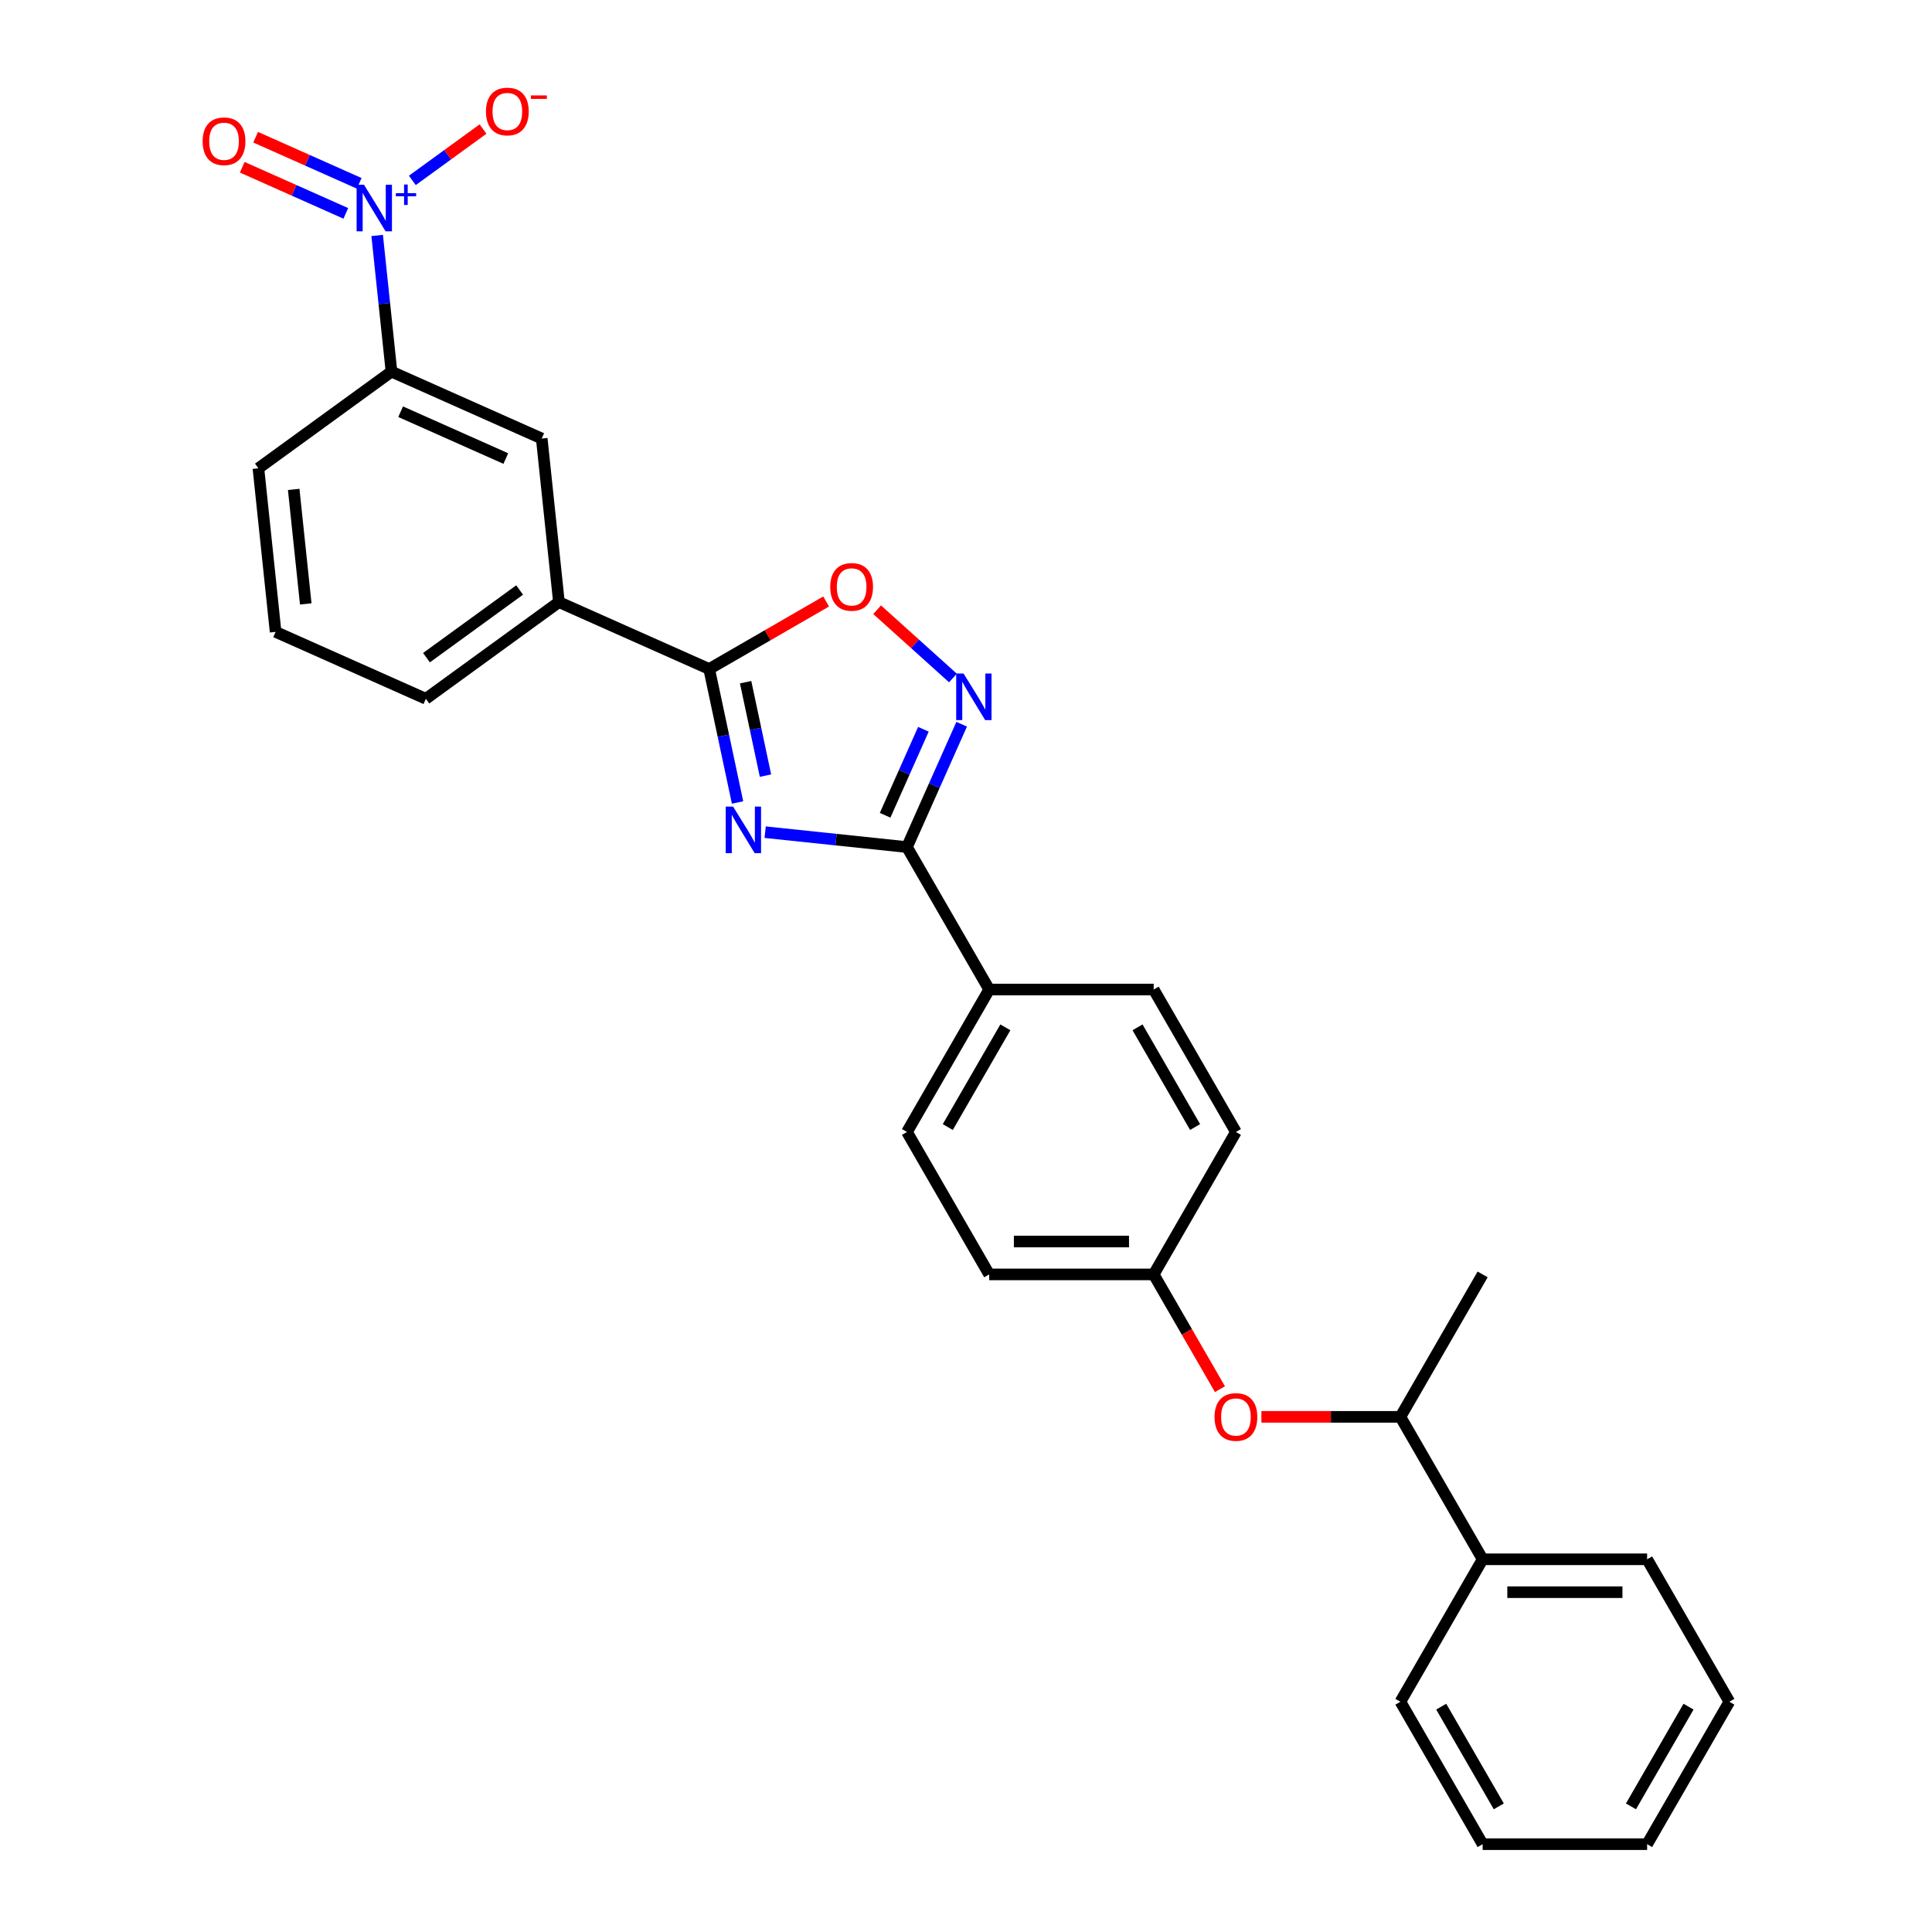 <?xml version='1.0' encoding='iso-8859-1'?>
<svg version='1.1' baseProfile='full'
              xmlns='http://www.w3.org/2000/svg'
                      xmlns:rdkit='http://www.rdkit.org/xml'
                      xmlns:xlink='http://www.w3.org/1999/xlink'
                  xml:space='preserve'
width='1000px' height='1000px' viewBox='0 0 1000 1000'>
<!-- END OF HEADER -->
<rect style='opacity:1.0;fill:#FFFFFF;stroke:none' width='1000' height='1000' x='0' y='0'> </rect>
<path class='bond-0' d='M 895.112,880.817 L 852.545,954.545' style='fill:none;fill-rule:evenodd;stroke:#000000;stroke-width:6px;stroke-linecap:butt;stroke-linejoin:miter;stroke-opacity:1' />
<path class='bond-0' d='M 873.981,883.363 L 844.185,934.973' style='fill:none;fill-rule:evenodd;stroke:#000000;stroke-width:6px;stroke-linecap:butt;stroke-linejoin:miter;stroke-opacity:1' />
<path class='bond-1' d='M 895.112,880.817 L 852.545,807.089' style='fill:none;fill-rule:evenodd;stroke:#000000;stroke-width:6px;stroke-linecap:butt;stroke-linejoin:miter;stroke-opacity:1' />
<path class='bond-2' d='M 631.443,719.041 L 614.293,689.337' style='fill:none;fill-rule:evenodd;stroke:#FF0000;stroke-width:6px;stroke-linecap:butt;stroke-linejoin:miter;stroke-opacity:1' />
<path class='bond-2' d='M 614.293,689.337 L 597.143,659.633' style='fill:none;fill-rule:evenodd;stroke:#000000;stroke-width:6px;stroke-linecap:butt;stroke-linejoin:miter;stroke-opacity:1' />
<path class='bond-3' d='M 652.906,733.361 L 688.875,733.361' style='fill:none;fill-rule:evenodd;stroke:#FF0000;stroke-width:6px;stroke-linecap:butt;stroke-linejoin:miter;stroke-opacity:1' />
<path class='bond-3' d='M 688.875,733.361 L 724.844,733.361' style='fill:none;fill-rule:evenodd;stroke:#000000;stroke-width:6px;stroke-linecap:butt;stroke-linejoin:miter;stroke-opacity:1' />
<path class='bond-4' d='M 852.545,954.545 L 767.411,954.545' style='fill:none;fill-rule:evenodd;stroke:#000000;stroke-width:6px;stroke-linecap:butt;stroke-linejoin:miter;stroke-opacity:1' />
<path class='bond-5' d='M 427.607,311.327 L 397.341,328.801' style='fill:none;fill-rule:evenodd;stroke:#FF0000;stroke-width:6px;stroke-linecap:butt;stroke-linejoin:miter;stroke-opacity:1' />
<path class='bond-5' d='M 397.341,328.801 L 367.074,346.276' style='fill:none;fill-rule:evenodd;stroke:#000000;stroke-width:6px;stroke-linecap:butt;stroke-linejoin:miter;stroke-opacity:1' />
<path class='bond-6' d='M 453.998,315.59 L 473.62,333.258' style='fill:none;fill-rule:evenodd;stroke:#FF0000;stroke-width:6px;stroke-linecap:butt;stroke-linejoin:miter;stroke-opacity:1' />
<path class='bond-6' d='M 473.62,333.258 L 493.242,350.925' style='fill:none;fill-rule:evenodd;stroke:#0000FF;stroke-width:6px;stroke-linecap:butt;stroke-linejoin:miter;stroke-opacity:1' />
<path class='bond-7' d='M 367.074,346.276 L 374.417,380.821' style='fill:none;fill-rule:evenodd;stroke:#000000;stroke-width:6px;stroke-linecap:butt;stroke-linejoin:miter;stroke-opacity:1' />
<path class='bond-7' d='M 374.417,380.821 L 381.76,415.366' style='fill:none;fill-rule:evenodd;stroke:#0000FF;stroke-width:6px;stroke-linecap:butt;stroke-linejoin:miter;stroke-opacity:1' />
<path class='bond-7' d='M 385.932,353.099 L 391.072,377.281' style='fill:none;fill-rule:evenodd;stroke:#000000;stroke-width:6px;stroke-linecap:butt;stroke-linejoin:miter;stroke-opacity:1' />
<path class='bond-7' d='M 391.072,377.281 L 396.212,401.462' style='fill:none;fill-rule:evenodd;stroke:#0000FF;stroke-width:6px;stroke-linecap:butt;stroke-linejoin:miter;stroke-opacity:1' />
<path class='bond-8' d='M 367.074,346.276 L 289.301,311.649' style='fill:none;fill-rule:evenodd;stroke:#000000;stroke-width:6px;stroke-linecap:butt;stroke-linejoin:miter;stroke-opacity:1' />
<path class='bond-9' d='M 396.046,430.734 L 432.744,434.591' style='fill:none;fill-rule:evenodd;stroke:#0000FF;stroke-width:6px;stroke-linecap:butt;stroke-linejoin:miter;stroke-opacity:1' />
<path class='bond-9' d='M 432.744,434.591 L 469.442,438.448' style='fill:none;fill-rule:evenodd;stroke:#000000;stroke-width:6px;stroke-linecap:butt;stroke-linejoin:miter;stroke-opacity:1' />
<path class='bond-10' d='M 469.442,438.448 L 483.598,406.653' style='fill:none;fill-rule:evenodd;stroke:#000000;stroke-width:6px;stroke-linecap:butt;stroke-linejoin:miter;stroke-opacity:1' />
<path class='bond-10' d='M 483.598,406.653 L 497.755,374.858' style='fill:none;fill-rule:evenodd;stroke:#0000FF;stroke-width:6px;stroke-linecap:butt;stroke-linejoin:miter;stroke-opacity:1' />
<path class='bond-10' d='M 458.134,421.984 L 468.044,399.728' style='fill:none;fill-rule:evenodd;stroke:#000000;stroke-width:6px;stroke-linecap:butt;stroke-linejoin:miter;stroke-opacity:1' />
<path class='bond-10' d='M 468.044,399.728 L 477.953,377.471' style='fill:none;fill-rule:evenodd;stroke:#0000FF;stroke-width:6px;stroke-linecap:butt;stroke-linejoin:miter;stroke-opacity:1' />
<path class='bond-11' d='M 469.442,438.448 L 512.009,512.176' style='fill:none;fill-rule:evenodd;stroke:#000000;stroke-width:6px;stroke-linecap:butt;stroke-linejoin:miter;stroke-opacity:1' />
<path class='bond-12' d='M 195.22,121.87 L 198.924,157.112' style='fill:none;fill-rule:evenodd;stroke:#0000FF;stroke-width:6px;stroke-linecap:butt;stroke-linejoin:miter;stroke-opacity:1' />
<path class='bond-12' d='M 198.924,157.112 L 202.628,192.354' style='fill:none;fill-rule:evenodd;stroke:#000000;stroke-width:6px;stroke-linecap:butt;stroke-linejoin:miter;stroke-opacity:1' />
<path class='bond-13' d='M 213.425,93.376 L 231.721,80.084' style='fill:none;fill-rule:evenodd;stroke:#0000FF;stroke-width:6px;stroke-linecap:butt;stroke-linejoin:miter;stroke-opacity:1' />
<path class='bond-13' d='M 231.721,80.084 L 250.017,66.791' style='fill:none;fill-rule:evenodd;stroke:#FF0000;stroke-width:6px;stroke-linecap:butt;stroke-linejoin:miter;stroke-opacity:1' />
<path class='bond-14' d='M 185.92,94.89 L 159.113,82.955' style='fill:none;fill-rule:evenodd;stroke:#0000FF;stroke-width:6px;stroke-linecap:butt;stroke-linejoin:miter;stroke-opacity:1' />
<path class='bond-14' d='M 159.113,82.955 L 132.305,71.019' style='fill:none;fill-rule:evenodd;stroke:#FF0000;stroke-width:6px;stroke-linecap:butt;stroke-linejoin:miter;stroke-opacity:1' />
<path class='bond-14' d='M 178.995,110.445 L 152.187,98.51' style='fill:none;fill-rule:evenodd;stroke:#0000FF;stroke-width:6px;stroke-linecap:butt;stroke-linejoin:miter;stroke-opacity:1' />
<path class='bond-14' d='M 152.187,98.51 L 125.38,86.574' style='fill:none;fill-rule:evenodd;stroke:#FF0000;stroke-width:6px;stroke-linecap:butt;stroke-linejoin:miter;stroke-opacity:1' />
<path class='bond-15' d='M 202.628,192.354 L 280.402,226.981' style='fill:none;fill-rule:evenodd;stroke:#000000;stroke-width:6px;stroke-linecap:butt;stroke-linejoin:miter;stroke-opacity:1' />
<path class='bond-15' d='M 207.369,213.103 L 261.81,237.342' style='fill:none;fill-rule:evenodd;stroke:#000000;stroke-width:6px;stroke-linecap:butt;stroke-linejoin:miter;stroke-opacity:1' />
<path class='bond-16' d='M 202.628,192.354 L 133.753,242.394' style='fill:none;fill-rule:evenodd;stroke:#000000;stroke-width:6px;stroke-linecap:butt;stroke-linejoin:miter;stroke-opacity:1' />
<path class='bond-17' d='M 469.442,585.905 L 512.009,512.176' style='fill:none;fill-rule:evenodd;stroke:#000000;stroke-width:6px;stroke-linecap:butt;stroke-linejoin:miter;stroke-opacity:1' />
<path class='bond-17' d='M 490.573,583.359 L 520.37,531.749' style='fill:none;fill-rule:evenodd;stroke:#000000;stroke-width:6px;stroke-linecap:butt;stroke-linejoin:miter;stroke-opacity:1' />
<path class='bond-18' d='M 469.442,585.905 L 512.009,659.633' style='fill:none;fill-rule:evenodd;stroke:#000000;stroke-width:6px;stroke-linecap:butt;stroke-linejoin:miter;stroke-opacity:1' />
<path class='bond-19' d='M 512.009,512.176 L 597.143,512.176' style='fill:none;fill-rule:evenodd;stroke:#000000;stroke-width:6px;stroke-linecap:butt;stroke-linejoin:miter;stroke-opacity:1' />
<path class='bond-20' d='M 597.143,512.176 L 639.71,585.905' style='fill:none;fill-rule:evenodd;stroke:#000000;stroke-width:6px;stroke-linecap:butt;stroke-linejoin:miter;stroke-opacity:1' />
<path class='bond-20' d='M 588.783,531.749 L 618.58,583.359' style='fill:none;fill-rule:evenodd;stroke:#000000;stroke-width:6px;stroke-linecap:butt;stroke-linejoin:miter;stroke-opacity:1' />
<path class='bond-21' d='M 639.71,585.905 L 597.143,659.633' style='fill:none;fill-rule:evenodd;stroke:#000000;stroke-width:6px;stroke-linecap:butt;stroke-linejoin:miter;stroke-opacity:1' />
<path class='bond-22' d='M 597.143,659.633 L 512.009,659.633' style='fill:none;fill-rule:evenodd;stroke:#000000;stroke-width:6px;stroke-linecap:butt;stroke-linejoin:miter;stroke-opacity:1' />
<path class='bond-22' d='M 584.373,642.606 L 524.779,642.606' style='fill:none;fill-rule:evenodd;stroke:#000000;stroke-width:6px;stroke-linecap:butt;stroke-linejoin:miter;stroke-opacity:1' />
<path class='bond-23' d='M 289.301,311.649 L 280.402,226.981' style='fill:none;fill-rule:evenodd;stroke:#000000;stroke-width:6px;stroke-linecap:butt;stroke-linejoin:miter;stroke-opacity:1' />
<path class='bond-24' d='M 289.301,311.649 L 220.426,361.689' style='fill:none;fill-rule:evenodd;stroke:#000000;stroke-width:6px;stroke-linecap:butt;stroke-linejoin:miter;stroke-opacity:1' />
<path class='bond-24' d='M 268.961,305.38 L 220.749,340.408' style='fill:none;fill-rule:evenodd;stroke:#000000;stroke-width:6px;stroke-linecap:butt;stroke-linejoin:miter;stroke-opacity:1' />
<path class='bond-25' d='M 133.753,242.394 L 142.652,327.062' style='fill:none;fill-rule:evenodd;stroke:#000000;stroke-width:6px;stroke-linecap:butt;stroke-linejoin:miter;stroke-opacity:1' />
<path class='bond-25' d='M 152.021,253.315 L 158.251,312.582' style='fill:none;fill-rule:evenodd;stroke:#000000;stroke-width:6px;stroke-linecap:butt;stroke-linejoin:miter;stroke-opacity:1' />
<path class='bond-26' d='M 220.426,361.689 L 142.652,327.062' style='fill:none;fill-rule:evenodd;stroke:#000000;stroke-width:6px;stroke-linecap:butt;stroke-linejoin:miter;stroke-opacity:1' />
<path class='bond-27' d='M 767.411,954.545 L 724.844,880.817' style='fill:none;fill-rule:evenodd;stroke:#000000;stroke-width:6px;stroke-linecap:butt;stroke-linejoin:miter;stroke-opacity:1' />
<path class='bond-27' d='M 775.772,934.973 L 745.975,883.363' style='fill:none;fill-rule:evenodd;stroke:#000000;stroke-width:6px;stroke-linecap:butt;stroke-linejoin:miter;stroke-opacity:1' />
<path class='bond-28' d='M 724.844,880.817 L 767.411,807.089' style='fill:none;fill-rule:evenodd;stroke:#000000;stroke-width:6px;stroke-linecap:butt;stroke-linejoin:miter;stroke-opacity:1' />
<path class='bond-29' d='M 767.411,807.089 L 852.545,807.089' style='fill:none;fill-rule:evenodd;stroke:#000000;stroke-width:6px;stroke-linecap:butt;stroke-linejoin:miter;stroke-opacity:1' />
<path class='bond-29' d='M 780.181,824.116 L 839.775,824.116' style='fill:none;fill-rule:evenodd;stroke:#000000;stroke-width:6px;stroke-linecap:butt;stroke-linejoin:miter;stroke-opacity:1' />
<path class='bond-30' d='M 767.411,807.089 L 724.844,733.361' style='fill:none;fill-rule:evenodd;stroke:#000000;stroke-width:6px;stroke-linecap:butt;stroke-linejoin:miter;stroke-opacity:1' />
<path class='bond-31' d='M 724.844,733.361 L 767.411,659.633' style='fill:none;fill-rule:evenodd;stroke:#000000;stroke-width:6px;stroke-linecap:butt;stroke-linejoin:miter;stroke-opacity:1' />
<path  class='atom-1' d='M 628.643 733.429
Q 628.643 727.64, 631.503 724.405
Q 634.364 721.17, 639.71 721.17
Q 645.057 721.17, 647.917 724.405
Q 650.778 727.64, 650.778 733.429
Q 650.778 739.286, 647.883 742.623
Q 644.989 745.927, 639.71 745.927
Q 634.398 745.927, 631.503 742.623
Q 628.643 739.32, 628.643 733.429
M 639.71 743.202
Q 643.388 743.202, 645.363 740.751
Q 647.372 738.265, 647.372 733.429
Q 647.372 728.696, 645.363 726.312
Q 643.388 723.894, 639.71 723.894
Q 636.032 723.894, 634.023 726.278
Q 632.048 728.662, 632.048 733.429
Q 632.048 738.299, 634.023 740.751
Q 636.032 743.202, 639.71 743.202
' fill='#FF0000'/>
<path  class='atom-3' d='M 429.735 303.777
Q 429.735 297.988, 432.596 294.753
Q 435.456 291.517, 440.803 291.517
Q 446.149 291.517, 449.009 294.753
Q 451.87 297.988, 451.87 303.777
Q 451.87 309.634, 448.975 312.971
Q 446.081 316.274, 440.803 316.274
Q 435.49 316.274, 432.596 312.971
Q 429.735 309.668, 429.735 303.777
M 440.803 313.55
Q 444.48 313.55, 446.455 311.098
Q 448.465 308.612, 448.465 303.777
Q 448.465 299.043, 446.455 296.66
Q 444.48 294.242, 440.803 294.242
Q 437.125 294.242, 435.116 296.626
Q 433.14 299.009, 433.14 303.777
Q 433.14 308.646, 435.116 311.098
Q 437.125 313.55, 440.803 313.55
' fill='#FF0000'/>
<path  class='atom-5' d='M 379.445 417.494
L 387.346 430.264
Q 388.129 431.524, 389.389 433.806
Q 390.649 436.088, 390.717 436.224
L 390.717 417.494
L 393.918 417.494
L 393.918 441.604
L 390.615 441.604
L 382.136 427.642
Q 381.148 426.008, 380.092 424.135
Q 379.071 422.262, 378.764 421.683
L 378.764 441.604
L 375.631 441.604
L 375.631 417.494
L 379.445 417.494
' fill='#0000FF'/>
<path  class='atom-7' d='M 498.74 348.619
L 506.64 361.39
Q 507.424 362.65, 508.684 364.931
Q 509.944 367.213, 510.012 367.349
L 510.012 348.619
L 513.213 348.619
L 513.213 372.729
L 509.91 372.729
L 501.43 358.767
Q 500.443 357.133, 499.387 355.26
Q 498.365 353.387, 498.059 352.808
L 498.059 372.729
L 494.926 372.729
L 494.926 348.619
L 498.74 348.619
' fill='#0000FF'/>
<path  class='atom-8' d='M 188.4 95.631
L 196.3 108.401
Q 197.083 109.661, 198.343 111.943
Q 199.603 114.225, 199.671 114.361
L 199.671 95.631
L 202.872 95.631
L 202.872 119.741
L 199.569 119.741
L 191.09 105.779
Q 190.102 104.145, 189.047 102.272
Q 188.025 100.399, 187.719 99.82
L 187.719 119.741
L 184.586 119.741
L 184.586 95.631
L 188.4 95.631
' fill='#0000FF'/>
<path  class='atom-8' d='M 204.895 99.977
L 209.143 99.977
L 209.143 95.505
L 211.031 95.505
L 211.031 99.977
L 215.391 99.977
L 215.391 101.595
L 211.031 101.595
L 211.031 106.09
L 209.143 106.09
L 209.143 101.595
L 204.895 101.595
L 204.895 99.977
' fill='#0000FF'/>
<path  class='atom-18' d='M 251.536 57.714
Q 251.536 51.925, 254.397 48.69
Q 257.257 45.455, 262.604 45.455
Q 267.95 45.455, 270.811 48.69
Q 273.671 51.925, 273.671 57.714
Q 273.671 63.571, 270.777 66.908
Q 267.882 70.212, 262.604 70.212
Q 257.291 70.212, 254.397 66.908
Q 251.536 63.605, 251.536 57.714
M 262.604 67.487
Q 266.282 67.487, 268.257 65.035
Q 270.266 62.549, 270.266 57.714
Q 270.266 52.98, 268.257 50.597
Q 266.282 48.179, 262.604 48.179
Q 258.926 48.179, 256.917 50.563
Q 254.942 52.946, 254.942 57.714
Q 254.942 62.584, 256.917 65.035
Q 258.926 67.487, 262.604 67.487
' fill='#FF0000'/>
<path  class='atom-18' d='M 274.795 49.39
L 283.043 49.39
L 283.043 51.188
L 274.795 51.188
L 274.795 49.39
' fill='#FF0000'/>
<path  class='atom-19' d='M 104.888 73.127
Q 104.888 67.338, 107.748 64.103
Q 110.609 60.868, 115.955 60.868
Q 121.302 60.868, 124.162 64.103
Q 127.023 67.338, 127.023 73.127
Q 127.023 78.984, 124.128 82.322
Q 121.234 85.625, 115.955 85.625
Q 110.643 85.625, 107.748 82.322
Q 104.888 79.019, 104.888 73.127
M 115.955 82.901
Q 119.633 82.901, 121.608 80.449
Q 123.617 77.963, 123.617 73.127
Q 123.617 68.394, 121.608 66.01
Q 119.633 63.592, 115.955 63.592
Q 112.277 63.592, 110.268 65.976
Q 108.293 68.36, 108.293 73.127
Q 108.293 77.997, 110.268 80.449
Q 112.277 82.901, 115.955 82.901
' fill='#FF0000'/>
</svg>
